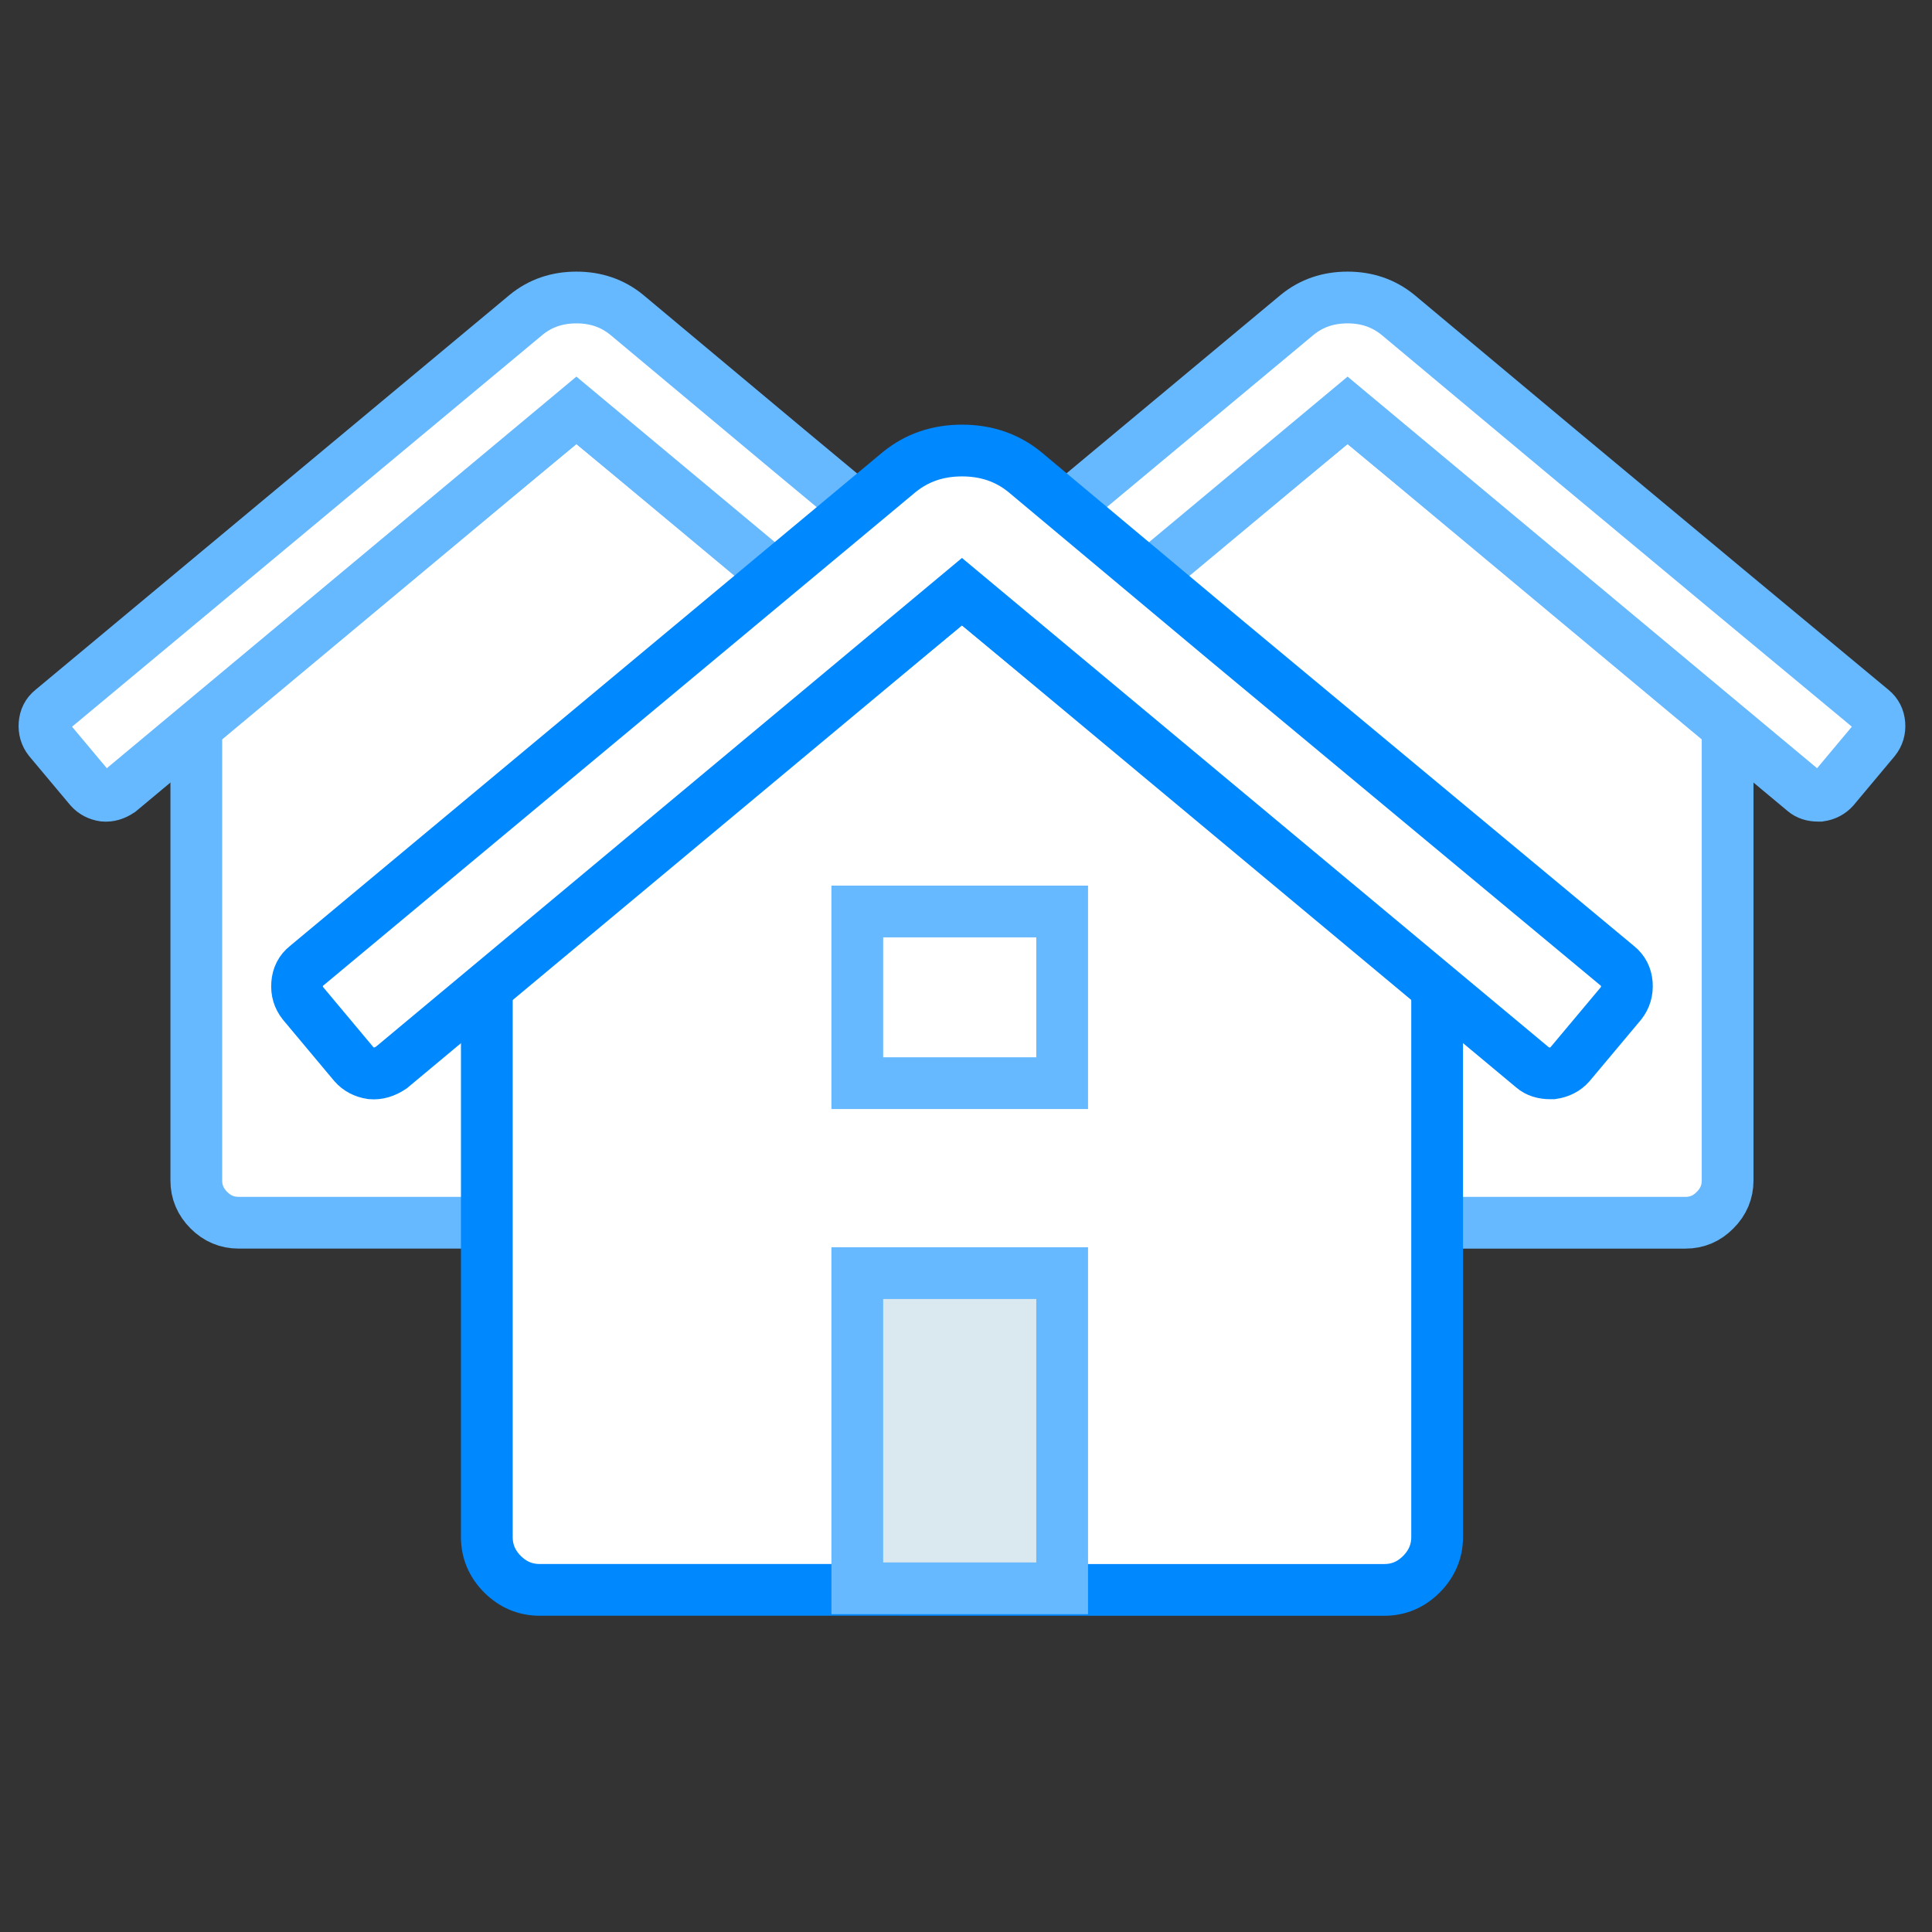<?xml version="1.0" encoding="utf-8"?>
<!-- Generator: Adobe Illustrator 16.0.0, SVG Export Plug-In . SVG Version: 6.00 Build 0)  -->
<!DOCTYPE svg PUBLIC "-//W3C//DTD SVG 1.1//EN" "http://www.w3.org/Graphics/SVG/1.1/DTD/svg11.dtd">
<svg version="1.1" id="neighbourhood_pages" xmlns="http://www.w3.org/2000/svg" xmlns:xlink="http://www.w3.org/1999/xlink"
	 x="0px" y="0px" width="56px" height="56px" viewBox="0 0 56 56" enable-background="new 0 0 56 56" xml:space="preserve">
<rect x="0" y="0" width="56" height="56" fill="#333333" stroke="none"/>
<g>
	<g>
		<path fill="#FFFFFF" stroke="#66B8FF" stroke-width="1.5" stroke-miterlimit="10" d="M39.06,11.9l-10.999,9.067
			c0,0.013-0.002,0.032-0.01,0.057c-0.006,0.026-0.009,0.044-0.009,0.057v13.137c0,0.331,0.12,0.619,0.363,0.86
			c0.242,0.243,0.529,0.363,0.862,0.363h7.344l4.895,0.001h7.349c0.33,0,0.617-0.12,0.856-0.364c0.243-0.24,0.365-0.529,0.365-0.86
			V21.082c0-0.051-0.006-0.089-0.017-0.114L39.06,11.9z"/>
		<path fill="#FFFFFF" stroke="#66B8FF" stroke-width="1.5" stroke-miterlimit="10" d="M54.267,20.578l-4.192-3.481l-4.894-4.075
			l-4.667-3.901c-0.41-0.332-0.894-0.498-1.454-0.498c-0.562,0-1.046,0.166-1.455,0.498L23.853,20.578
			c-0.128,0.102-0.199,0.239-0.211,0.411c-0.013,0.172,0.031,0.321,0.133,0.45l1.187,1.416c0.102,0.114,0.235,0.184,0.401,0.209
			c0.153,0.014,0.307-0.031,0.459-0.133L39.06,11.893l13.234,11.038c0.104,0.089,0.238,0.133,0.403,0.133h0.058
			c0.165-0.025,0.298-0.095,0.401-0.21l1.185-1.416c0.102-0.128,0.147-0.277,0.134-0.449C54.461,20.817,54.391,20.68,54.267,20.578z
			"/>
	</g>
</g>
<g>
	<g>
		<path fill="#FFFFFF" stroke="#66B8FF" stroke-width="1.5" stroke-miterlimit="10" d="M16.708,11.9L5.709,20.967
			c0,0.013-0.003,0.032-0.009,0.057c-0.006,0.026-0.01,0.044-0.01,0.057v13.137c0,0.331,0.122,0.619,0.364,0.86
			c0.242,0.243,0.529,0.363,0.859,0.363h7.346l4.897,0.001h7.345c0.332,0,0.619-0.12,0.86-0.364c0.243-0.24,0.364-0.529,0.364-0.86
			V21.082c0-0.051-0.008-0.089-0.02-0.114L16.708,11.9z"/>
		<path fill="#FFFFFF" stroke="#66B8FF" stroke-width="1.5" stroke-miterlimit="10" d="M31.914,20.578l-4.189-3.481l-4.897-4.075
			l-4.667-3.901c-0.407-0.332-0.892-0.498-1.453-0.498s-1.046,0.166-1.453,0.498L1.5,20.578c-0.127,0.102-0.196,0.239-0.209,0.411
			c-0.013,0.172,0.032,0.321,0.133,0.45l1.186,1.416c0.103,0.114,0.236,0.184,0.402,0.209c0.153,0.014,0.306-0.031,0.459-0.133
			l13.236-11.038l13.237,11.038c0.102,0.089,0.233,0.133,0.401,0.133h0.058c0.165-0.025,0.298-0.095,0.401-0.21l1.188-1.416
			c0.101-0.128,0.145-0.277,0.132-0.449C32.11,20.817,32.041,20.68,31.914,20.578z"/>
	</g>
</g>
<g>
	<path fill="#FFFFFF" stroke="#0088FF" stroke-width="1.5" stroke-miterlimit="10" d="M27.882,17.155L14.136,28.49
		c0,0.016-0.005,0.039-0.013,0.071c-0.009,0.031-0.012,0.055-0.012,0.072v15.918c0,0.415,0.151,0.774,0.454,1.078
		c0.304,0.302,0.662,0.454,1.076,0.454h9.181l6.122,0.001h9.182c0.414,0,0.772-0.152,1.075-0.455
		c0.301-0.304,0.455-0.663,0.455-1.078V28.634c0-0.065-0.01-0.113-0.024-0.144L27.882,17.155z"/>
	<path fill="#FFFFFF" stroke="#0088FF" stroke-width="1.5" stroke-miterlimit="10" d="M46.89,28.003l-5.233-4.351l-6.124-5.093
		l-5.83-4.878c-0.511-0.416-1.117-0.622-1.818-0.622c-0.703,0-1.306,0.207-1.818,0.622L8.876,28.003
		c-0.161,0.128-0.248,0.299-0.263,0.514c-0.017,0.217,0.04,0.401,0.167,0.563l1.481,1.77c0.128,0.145,0.296,0.231,0.504,0.263
		c0.19,0.017,0.382-0.04,0.574-0.166l16.544-13.798l16.548,13.798c0.125,0.109,0.293,0.164,0.501,0.164h0.072
		c0.205-0.031,0.374-0.117,0.501-0.261l1.483-1.77c0.125-0.161,0.181-0.346,0.166-0.563C47.138,28.302,47.05,28.131,46.89,28.003z"
		/>
	
		<rect x="24.849" y="26.42" fill="#FFFFFF" stroke="#66B8FF" stroke-width="1.5" stroke-miterlimit="10" width="5.938" height="4.976"/>
	
		<rect x="24.849" y="36.902" fill="#DAE8EF" stroke="#66B8FF" stroke-width="1.5" stroke-miterlimit="10" width="5.938" height="9.136"/>
</g>
</svg>
